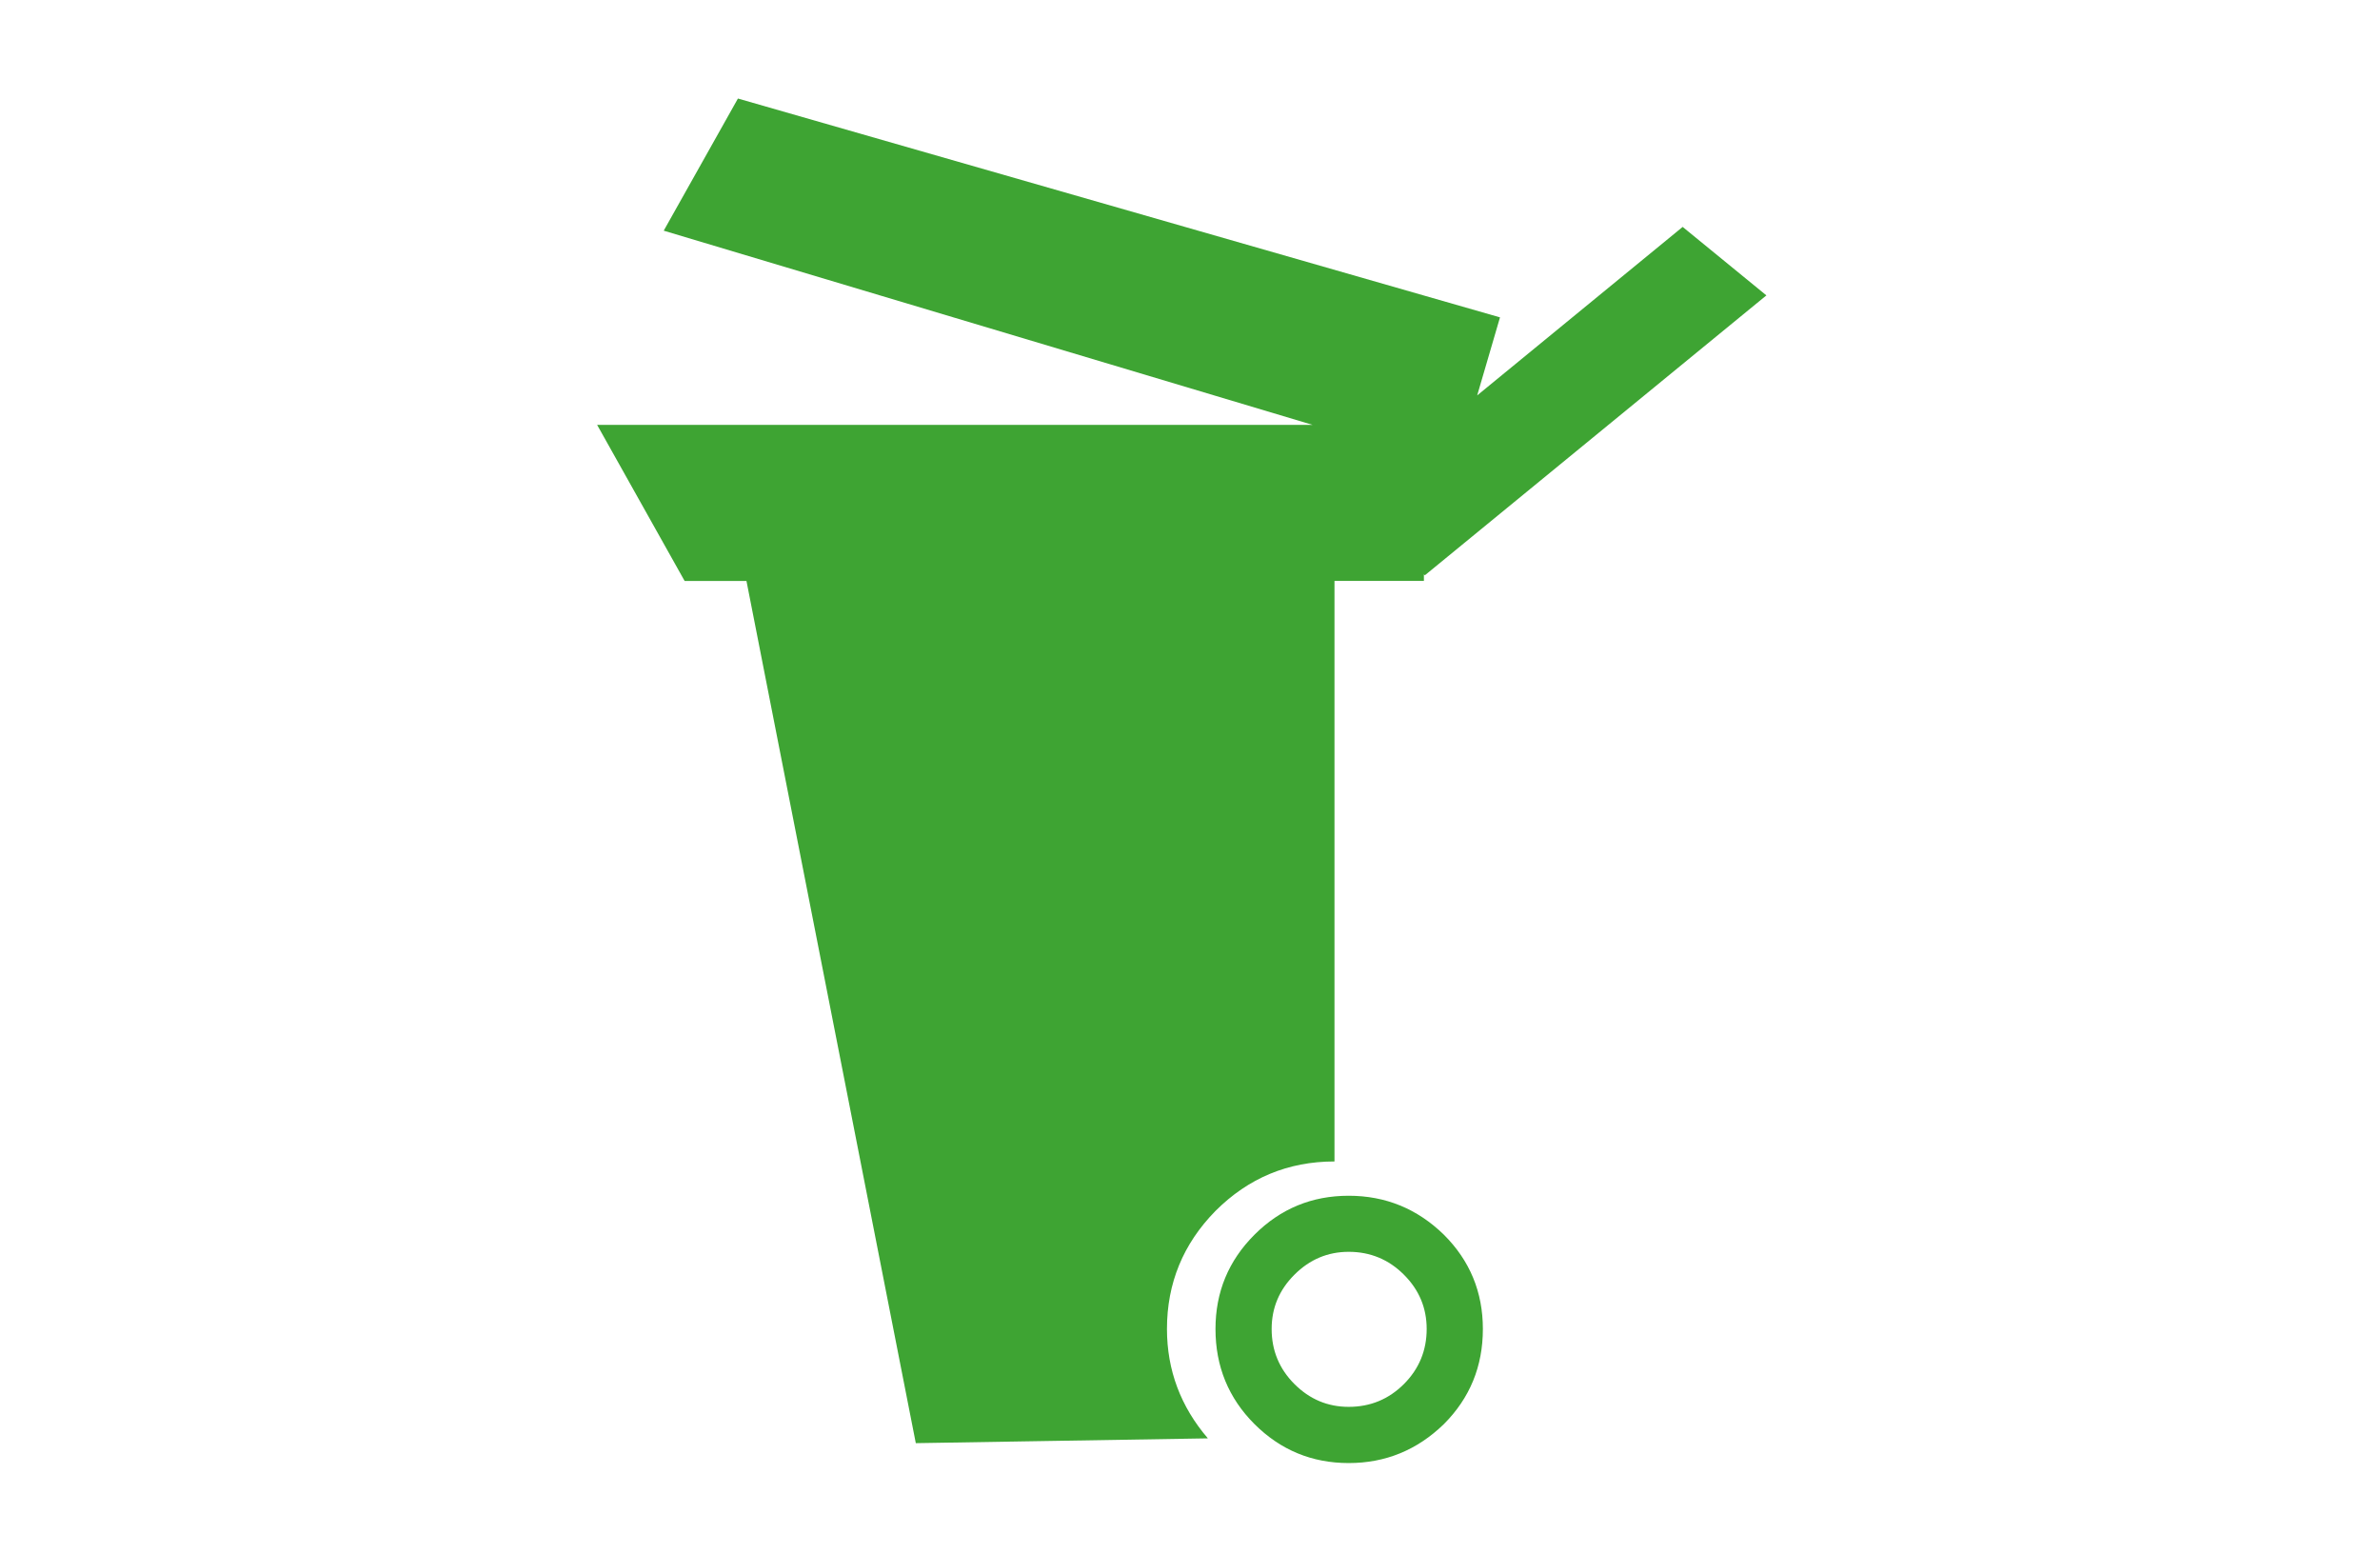 <?xml version="1.0" encoding="utf-8"?>
<!-- Generator: Adobe Illustrator 15.0.0, SVG Export Plug-In . SVG Version: 6.00 Build 0)  -->
<!DOCTYPE svg PUBLIC "-//W3C//DTD SVG 1.1//EN" "http://www.w3.org/Graphics/SVG/1.1/DTD/svg11.dtd">
<svg version="1.1" id="Calque_1" xmlns="http://www.w3.org/2000/svg" xmlns:xlink="http://www.w3.org/1999/xlink" x="0px" y="0px"
	 width="72px" height="47px" viewBox="0 0 72 47" enable-background="new 0 0 72 47" xml:space="preserve">
<g>
	<path fill="#3EA433" d="M40.369,35.129c-1.4,0-2.602,0.5-3.598,1.496c-0.979,0.996-1.468,2.188-1.468,3.57
		c0,1.244,0.414,2.35,1.238,3.309l-8.836,0.145l-5.123-26.078h-1.871l-2.647-4.721h21.643L20.079,6.977l2.245-3.997l23.054,6.619
		l-0.69,2.36l6.216-5.096l2.533,2.071l-10.332,8.466l-0.029-0.03v0.2h-2.705V35.129z M40.801,36.166
		c1.111,0,2.072,0.391,2.879,1.178c0.787,0.785,1.18,1.736,1.18,2.852c0,1.129-0.393,2.09-1.18,2.877
		c-0.807,0.785-1.768,1.178-2.879,1.178c-1.112,0-2.062-0.393-2.85-1.178c-0.787-0.787-1.18-1.748-1.18-2.877
		c0-1.115,0.393-2.066,1.18-2.852C38.738,36.557,39.688,36.166,40.801,36.166z M40.801,42.551c0.651,0,1.209-0.229,1.67-0.689
		c0.46-0.461,0.689-1.018,0.689-1.666c0-0.637-0.229-1.184-0.689-1.643c-0.461-0.461-1.019-0.691-1.67-0.691
		c-0.633,0-1.18,0.23-1.641,0.691c-0.461,0.459-0.69,1.006-0.69,1.643c0,0.648,0.229,1.205,0.69,1.666S40.168,42.551,40.801,42.551z
		"/>
</g>
</svg>
